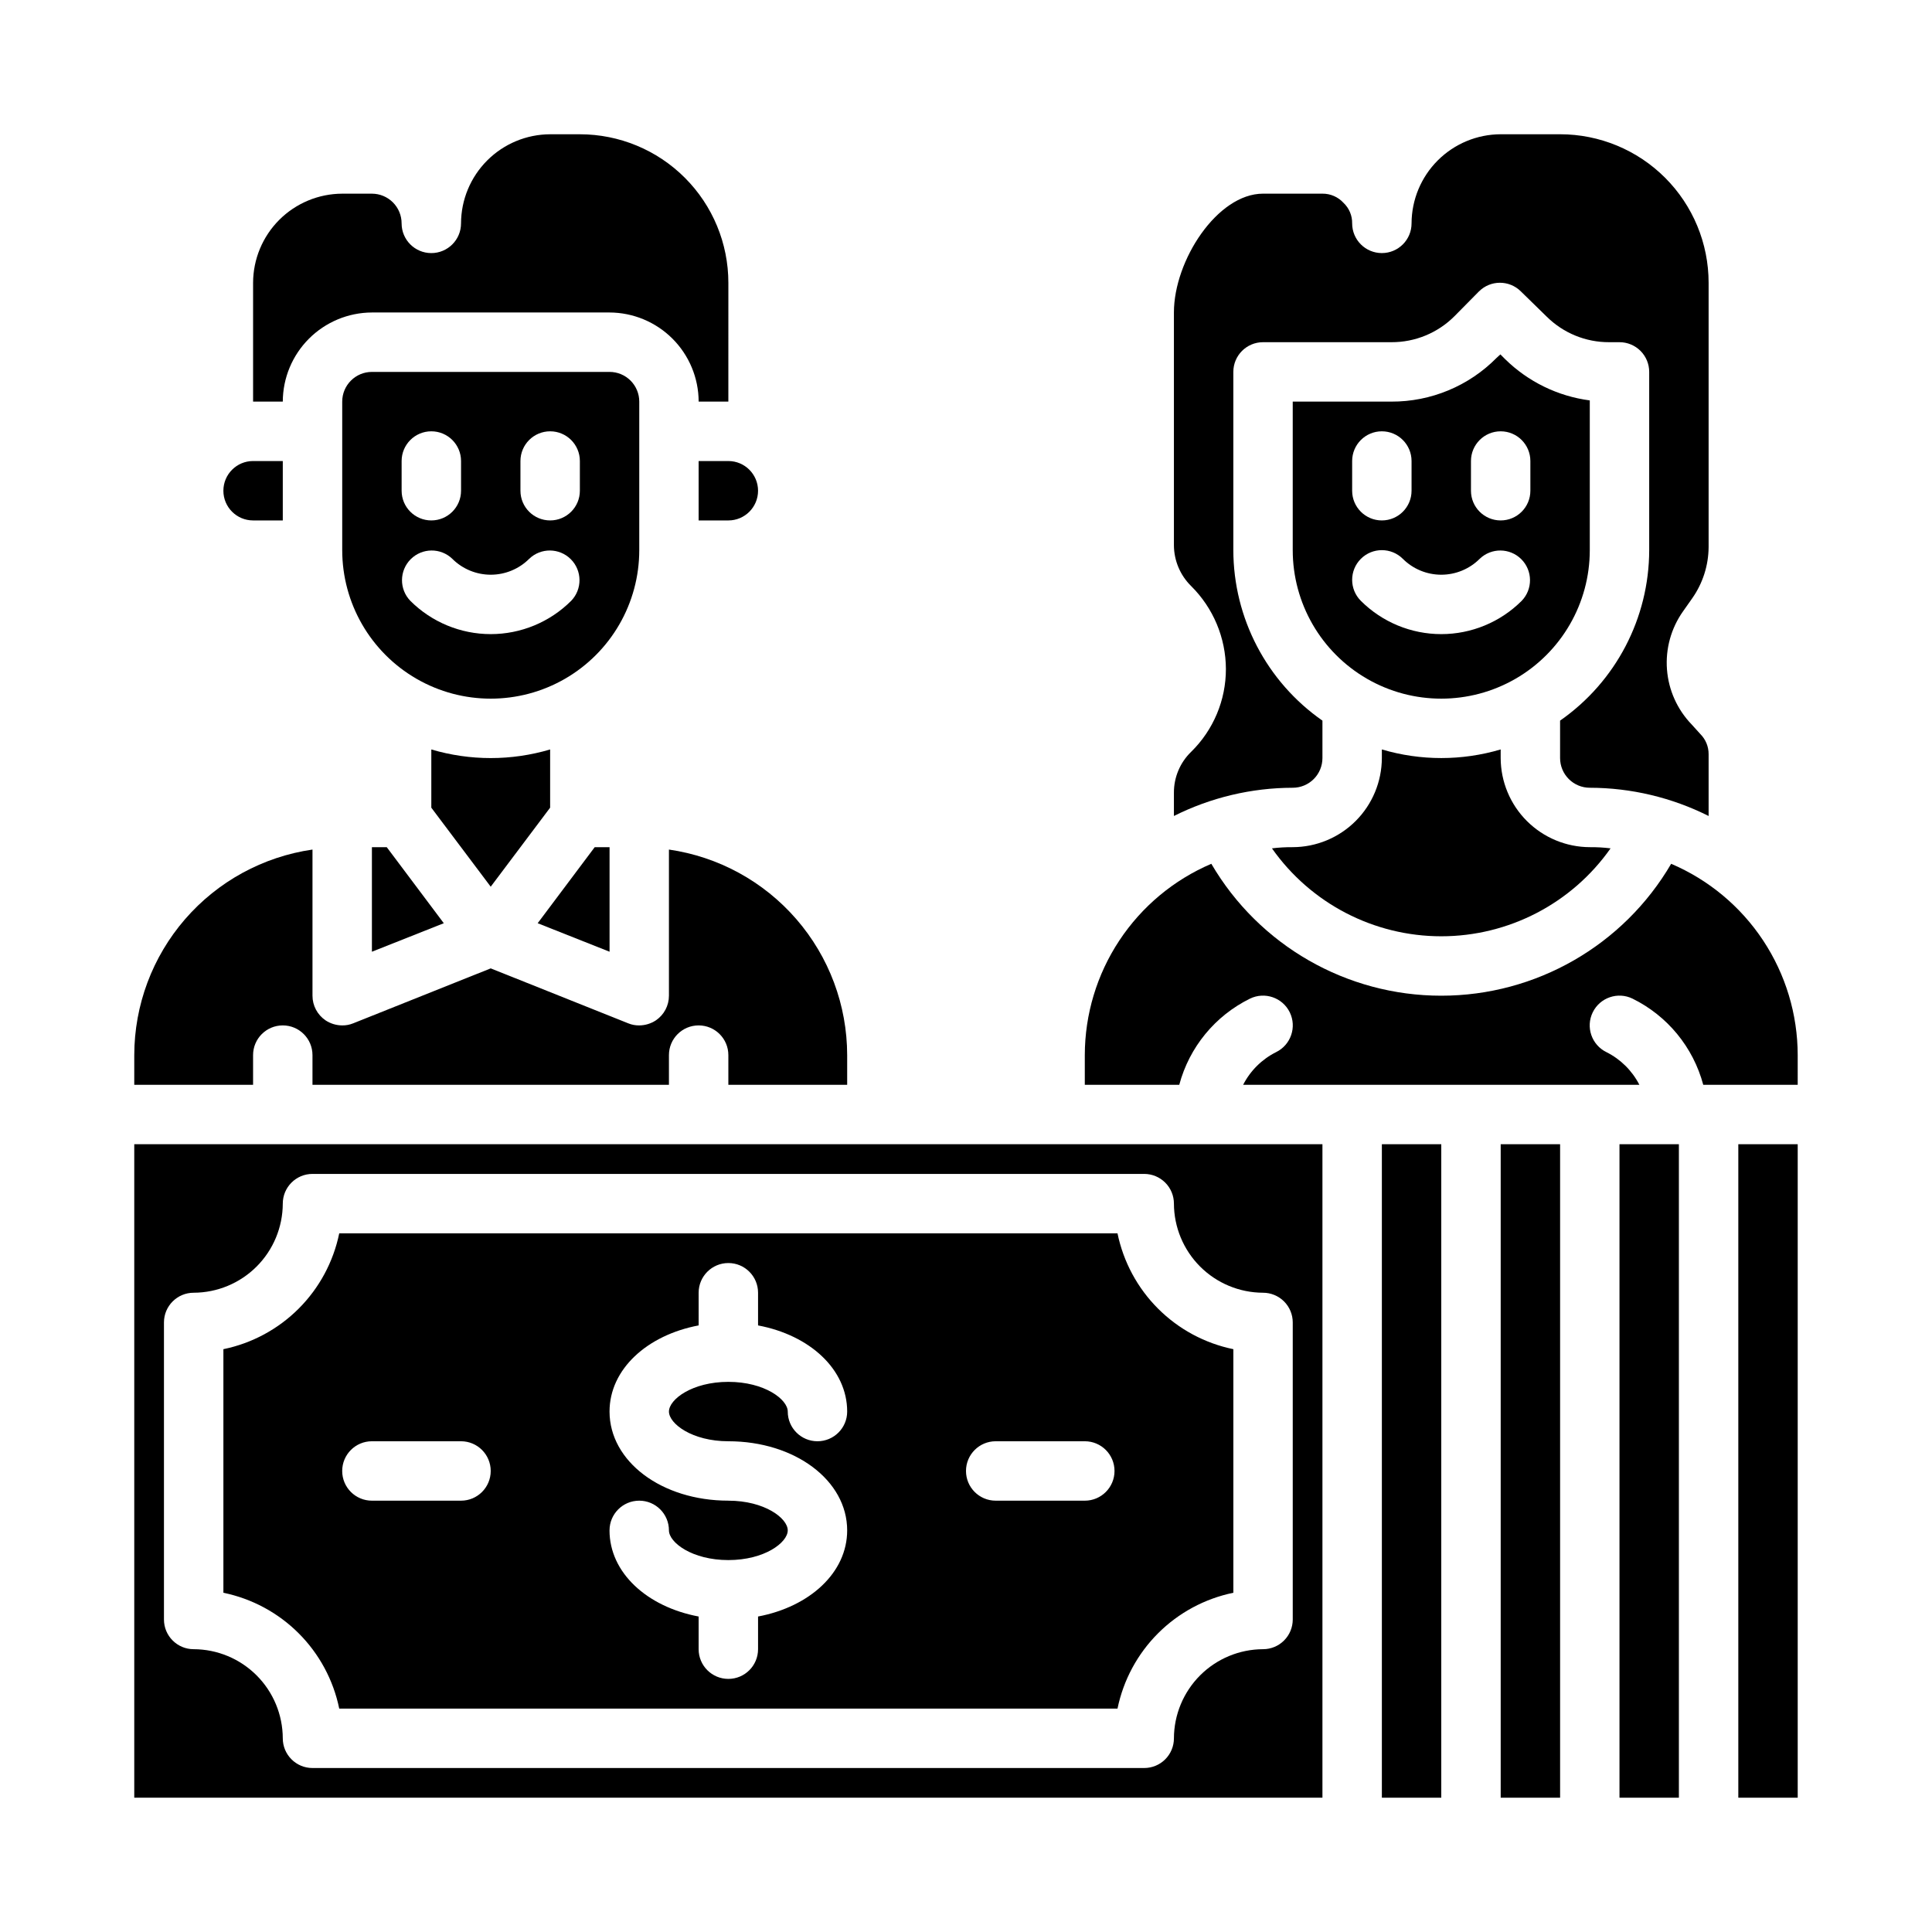 <?xml version="1.0" encoding="UTF-8"?>
<!-- Uploaded to: SVG Repo, www.svgrepo.com, Generator: SVG Repo Mixer Tools -->
<svg fill="#000000" width="800px" height="800px" version="1.1" viewBox="144 144 512 512" xmlns="http://www.w3.org/2000/svg">
 <g>
  <path d="m305.54 242.56h-62.977c-4.348 0-7.871 3.523-7.871 7.871v39.359c0 14.062 7.5 27.059 19.68 34.09 12.176 7.027 27.18 7.027 39.359 0 12.176-7.031 19.68-20.027 19.68-34.09v-39.359c0-2.086-0.828-4.09-2.305-5.566-1.477-1.477-3.481-2.305-5.566-2.305zm-55.105 23.617c0-4.348 3.523-7.875 7.871-7.875 4.348 0 7.875 3.527 7.875 7.875v7.871c0 4.348-3.527 7.871-7.875 7.871-4.348 0-7.871-3.523-7.871-7.871zm44.926 37.055v-0.004c-5.652 5.648-13.32 8.82-21.309 8.82-7.992 0-15.656-3.172-21.309-8.82-2.984-3.086-2.941-7.996 0.094-11.035 3.035-3.035 7.945-3.078 11.035-0.094 2.703 2.695 6.363 4.207 10.18 4.207s7.477-1.512 10.18-4.207c3.086-2.984 7.996-2.941 11.035 0.094 3.035 3.039 3.078 7.949 0.094 11.035zm2.309-29.184c0 4.348-3.527 7.871-7.875 7.871-4.348 0-7.871-3.523-7.871-7.871v-7.871c0-4.348 3.523-7.875 7.871-7.875 4.348 0 7.875 3.527 7.875 7.875z"/>
  <path d="m289.79 358.04v-15.426c-10.273 3.043-21.211 3.043-31.488 0v15.43l15.742 20.941z"/>
  <path d="m242.56 368.51v27.707l19.051-7.555-15.117-20.152z"/>
  <path d="m233.9 596.8h206.25c1.555-7.562 5.289-14.5 10.746-19.957s12.395-9.191 19.957-10.746v-64.551c-7.562-1.551-14.5-5.289-19.957-10.746s-9.191-12.395-10.746-19.953h-206.25c-1.551 7.559-5.289 14.496-10.746 19.953-5.457 5.457-12.395 9.195-19.953 10.746v64.551c7.559 1.555 14.496 5.289 19.953 10.746 5.457 5.457 9.195 12.395 10.746 19.957zm173.97-70.852h23.617c4.348 0 7.871 3.527 7.871 7.875 0 4.348-3.523 7.871-7.871 7.871h-23.617c-4.348 0-7.871-3.523-7.871-7.871 0-4.348 3.523-7.875 7.871-7.875zm-70.848 15.742c-17.656 0-31.488-10.375-31.488-23.617 0-11.188 9.91-20.238 23.617-22.828l-0.004-8.656c0-4.348 3.527-7.871 7.875-7.871 4.348 0 7.871 3.523 7.871 7.871v8.66c13.707 2.574 23.617 11.629 23.617 22.828 0 4.348-3.527 7.871-7.875 7.871-4.348 0-7.871-3.523-7.871-7.871 0-3.211-6.133-7.871-15.742-7.871-9.613 0-15.742 4.66-15.742 7.871s6.133 7.871 15.742 7.871c17.656 0 31.488 10.375 31.488 23.617 0 11.188-9.91 20.238-23.617 22.828v8.66c0 4.348-3.523 7.871-7.871 7.871-4.348 0-7.875-3.523-7.875-7.871v-8.66c-13.707-2.574-23.617-11.629-23.617-22.828h0.004c0-4.348 3.523-7.871 7.871-7.871s7.871 3.523 7.871 7.871c0 3.211 6.133 7.871 15.742 7.871 9.613 0 15.742-4.66 15.742-7.871 0.004-3.211-6.129-7.871-15.738-7.871zm-94.465-15.742h23.617c4.348 0 7.871 3.527 7.871 7.875 0 4.348-3.523 7.871-7.871 7.871h-23.617c-4.348 0-7.871-3.523-7.871-7.871 0-4.348 3.523-7.875 7.871-7.875z"/>
  <path d="m305.54 368.51h-3.938l-15.113 20.152 19.051 7.555z"/>
  <path d="m179.58 431.49h31.488v-7.875c0-4.348 3.523-7.871 7.871-7.871s7.871 3.523 7.871 7.871v7.871l94.465 0.004v-7.875c0-4.348 3.523-7.871 7.871-7.871 4.348 0 7.875 3.523 7.875 7.871v7.871h31.488v-7.871c-0.016-13.238-4.797-26.031-13.473-36.031-8.672-10.004-20.656-16.551-33.762-18.441v38.73c0.004 2.617-1.293 5.066-3.461 6.535-1.309 0.863-2.84 1.328-4.41 1.336-1 0.016-1.988-0.172-2.914-0.551l-36.445-14.562-36.449 14.562c-0.922 0.379-1.914 0.566-2.91 0.551-1.57-0.008-3.102-0.473-4.41-1.336-2.168-1.469-3.469-3.918-3.465-6.535v-38.73c-13.102 1.891-25.086 8.438-33.762 18.441-8.672 10-13.453 22.793-13.469 36.031z"/>
  <path d="m620.41 423.61c-0.012-10.805-3.199-21.367-9.16-30.379-5.961-9.012-14.438-16.074-24.375-20.316-12.656 21.648-35.852 34.957-60.93 34.957-25.074 0-48.27-13.309-60.93-34.957-9.938 4.242-18.41 11.305-24.371 20.316-5.961 9.012-9.148 19.574-9.16 30.379v7.871h25.031v0.004c2.66-9.957 9.488-18.281 18.734-22.832 3.914-1.91 8.637-0.289 10.551 3.621 1.91 3.914 0.289 8.637-3.621 10.551-3.762 1.883-6.82 4.918-8.738 8.66h105.01c-1.918-3.742-4.977-6.777-8.738-8.66-3.914-1.914-5.535-6.637-3.621-10.551 1.914-3.91 6.637-5.531 10.551-3.621 9.242 4.551 16.074 12.875 18.734 22.832h25.031z"/>
  <path d="m604.67 447.23h15.742v173.18h-15.742z"/>
  <path d="m211.07 281.92h7.871v-15.742h-7.871c-4.348 0-7.871 3.523-7.871 7.871s3.523 7.871 7.871 7.871z"/>
  <path d="m337.02 266.18h-7.875v15.742h7.875c4.348 0 7.871-3.523 7.871-7.871s-3.523-7.871-7.871-7.871z"/>
  <path d="m211.07 250.43h7.871c0.02-6.258 2.512-12.254 6.938-16.68 4.426-4.422 10.422-6.918 16.68-6.938h62.977c6.258 0.02 12.254 2.516 16.676 6.938 4.426 4.426 6.922 10.422 6.938 16.68h7.871l0.004-31.488c0-10.438-4.148-20.449-11.531-27.832-7.379-7.379-17.391-11.527-27.828-11.527h-7.875c-6.258 0.02-12.254 2.512-16.676 6.938-4.426 4.426-6.922 10.422-6.938 16.68 0 4.348-3.527 7.871-7.875 7.871-4.348 0-7.871-3.523-7.871-7.871 0-2.09-0.828-4.09-2.305-5.566-1.477-1.477-3.481-2.309-5.566-2.309h-7.871c-6.258 0.02-12.254 2.516-16.68 6.938-4.426 4.426-6.918 10.422-6.938 16.68z"/>
  <path d="m541.7 447.23h15.742v173.18h-15.742z"/>
  <path d="m573.18 447.23h15.742v173.18h-15.742z"/>
  <path d="m570.82 368.82c-1.828-0.223-3.668-0.328-5.508-0.312-6.258-0.02-12.254-2.516-16.68-6.938-4.426-4.426-6.918-10.422-6.938-16.68v-2.281c-10.277 3.043-21.215 3.043-31.488 0v2.281c-0.02 6.258-2.512 12.254-6.938 16.68-4.426 4.422-10.422 6.918-16.68 6.938-1.84-0.016-3.68 0.09-5.508 0.312 10.27 14.609 27.012 23.305 44.867 23.305 17.859 0 34.602-8.695 44.871-23.305z"/>
  <path d="m455.1 288.53c0.031 4.059 1.672 7.938 4.566 10.785 5.863 5.809 9.176 13.711 9.211 21.961 0.012 8.262-3.309 16.18-9.211 21.965-2.941 2.844-4.59 6.769-4.566 10.863v6.141c9.777-4.898 20.555-7.461 31.488-7.481 2.09 0 4.09-0.828 5.566-2.305 1.477-1.477 2.305-3.481 2.305-5.566v-9.918c-14.773-10.305-23.59-27.172-23.613-45.188v-47.23c0-4.348 3.523-7.871 7.871-7.871h34.008c6.293 0.031 12.332-2.465 16.766-6.93l6.453-6.535 0.004 0.004c3.07-3.055 8.027-3.055 11.098 0l6.848 6.691h0.004c4.394 4.356 10.34 6.793 16.531 6.769h2.754c2.086 0 4.09 0.828 5.566 2.305 1.477 1.477 2.305 3.477 2.305 5.566v47.23c-0.023 18.016-8.84 34.883-23.617 45.188v9.918c0 2.086 0.832 4.09 2.309 5.566 1.477 1.477 3.477 2.305 5.566 2.305 10.934 0.02 21.711 2.582 31.488 7.481v-16.375c0.012-2.008-0.785-3.938-2.207-5.352l-2.281-2.519c-3.816-3.953-6.133-9.109-6.547-14.586-0.418-5.477 1.09-10.926 4.262-15.406l2.441-3.465c2.785-3.969 4.297-8.691 4.332-13.539v-70.062c0-10.438-4.148-20.449-11.531-27.832-7.379-7.379-17.391-11.527-27.832-11.527h-15.742c-6.258 0.02-12.254 2.512-16.68 6.938s-6.918 10.422-6.938 16.68c0 4.348-3.523 7.871-7.871 7.871-4.348 0-7.871-3.523-7.871-7.871 0.035-2.051-0.793-4.023-2.285-5.434-1.43-1.57-3.461-2.457-5.59-2.441h-15.742c-12.121 0-23.617 17.711-23.617 31.488z"/>
  <path d="m565.31 289.79v-39.676c-8.469-1.109-16.348-4.953-22.438-10.941l-1.258-1.258-1.023 0.945c-7.356 7.445-17.402 11.617-27.867 11.57h-26.137v39.359c0 14.062 7.504 27.059 19.68 34.09 12.18 7.027 27.184 7.027 39.363 0 12.176-7.031 19.68-20.027 19.68-34.09zm-31.488-23.617v0.004c0-4.348 3.523-7.875 7.871-7.875 4.348 0 7.871 3.527 7.871 7.875v7.871c0 4.348-3.523 7.871-7.871 7.871-4.348 0-7.871-3.523-7.871-7.871zm-31.488 0v0.004c0-4.348 3.523-7.875 7.871-7.875 4.348 0 7.871 3.527 7.871 7.875v7.871c0 4.348-3.523 7.871-7.871 7.871-4.348 0-7.871-3.523-7.871-7.871zm2.305 25.922v0.004c3.074-3.074 8.059-3.074 11.133 0 2.699 2.695 6.359 4.207 10.176 4.207 3.816 0 7.477-1.512 10.18-4.207 3.09-2.984 8-2.941 11.035 0.094 3.035 3.039 3.078 7.949 0.098 11.035-5.656 5.648-13.32 8.82-21.312 8.82-7.988 0-15.652-3.172-21.309-8.82-3.074-3.074-3.074-8.055 0-11.129z"/>
  <path d="m510.21 447.23h15.742v173.18h-15.742z"/>
  <path d="m179.58 620.41h314.88v-173.18h-314.88zm7.871-125.95c0-4.348 3.523-7.871 7.871-7.871 6.258-0.02 12.254-2.512 16.68-6.938 4.426-4.426 6.918-10.422 6.938-16.676 0-4.348 3.523-7.875 7.871-7.875h220.42c2.09 0 4.09 0.832 5.566 2.309 1.477 1.473 2.305 3.477 2.305 5.566 0.02 6.254 2.516 12.25 6.938 16.676 4.426 4.426 10.422 6.918 16.68 6.938 2.086 0 4.09 0.832 5.566 2.305 1.477 1.477 2.305 3.481 2.305 5.566v78.723c0 2.086-0.828 4.09-2.305 5.566-1.477 1.477-3.481 2.305-5.566 2.305-6.258 0.02-12.254 2.512-16.68 6.938-4.422 4.426-6.918 10.422-6.938 16.68 0 2.086-0.828 4.09-2.305 5.566-1.477 1.477-3.477 2.305-5.566 2.305h-220.42c-4.348 0-7.871-3.523-7.871-7.871-0.02-6.258-2.512-12.254-6.938-16.68-4.426-4.426-10.422-6.918-16.68-6.938-4.348 0-7.871-3.523-7.871-7.871z"/>
 </g>
</svg>